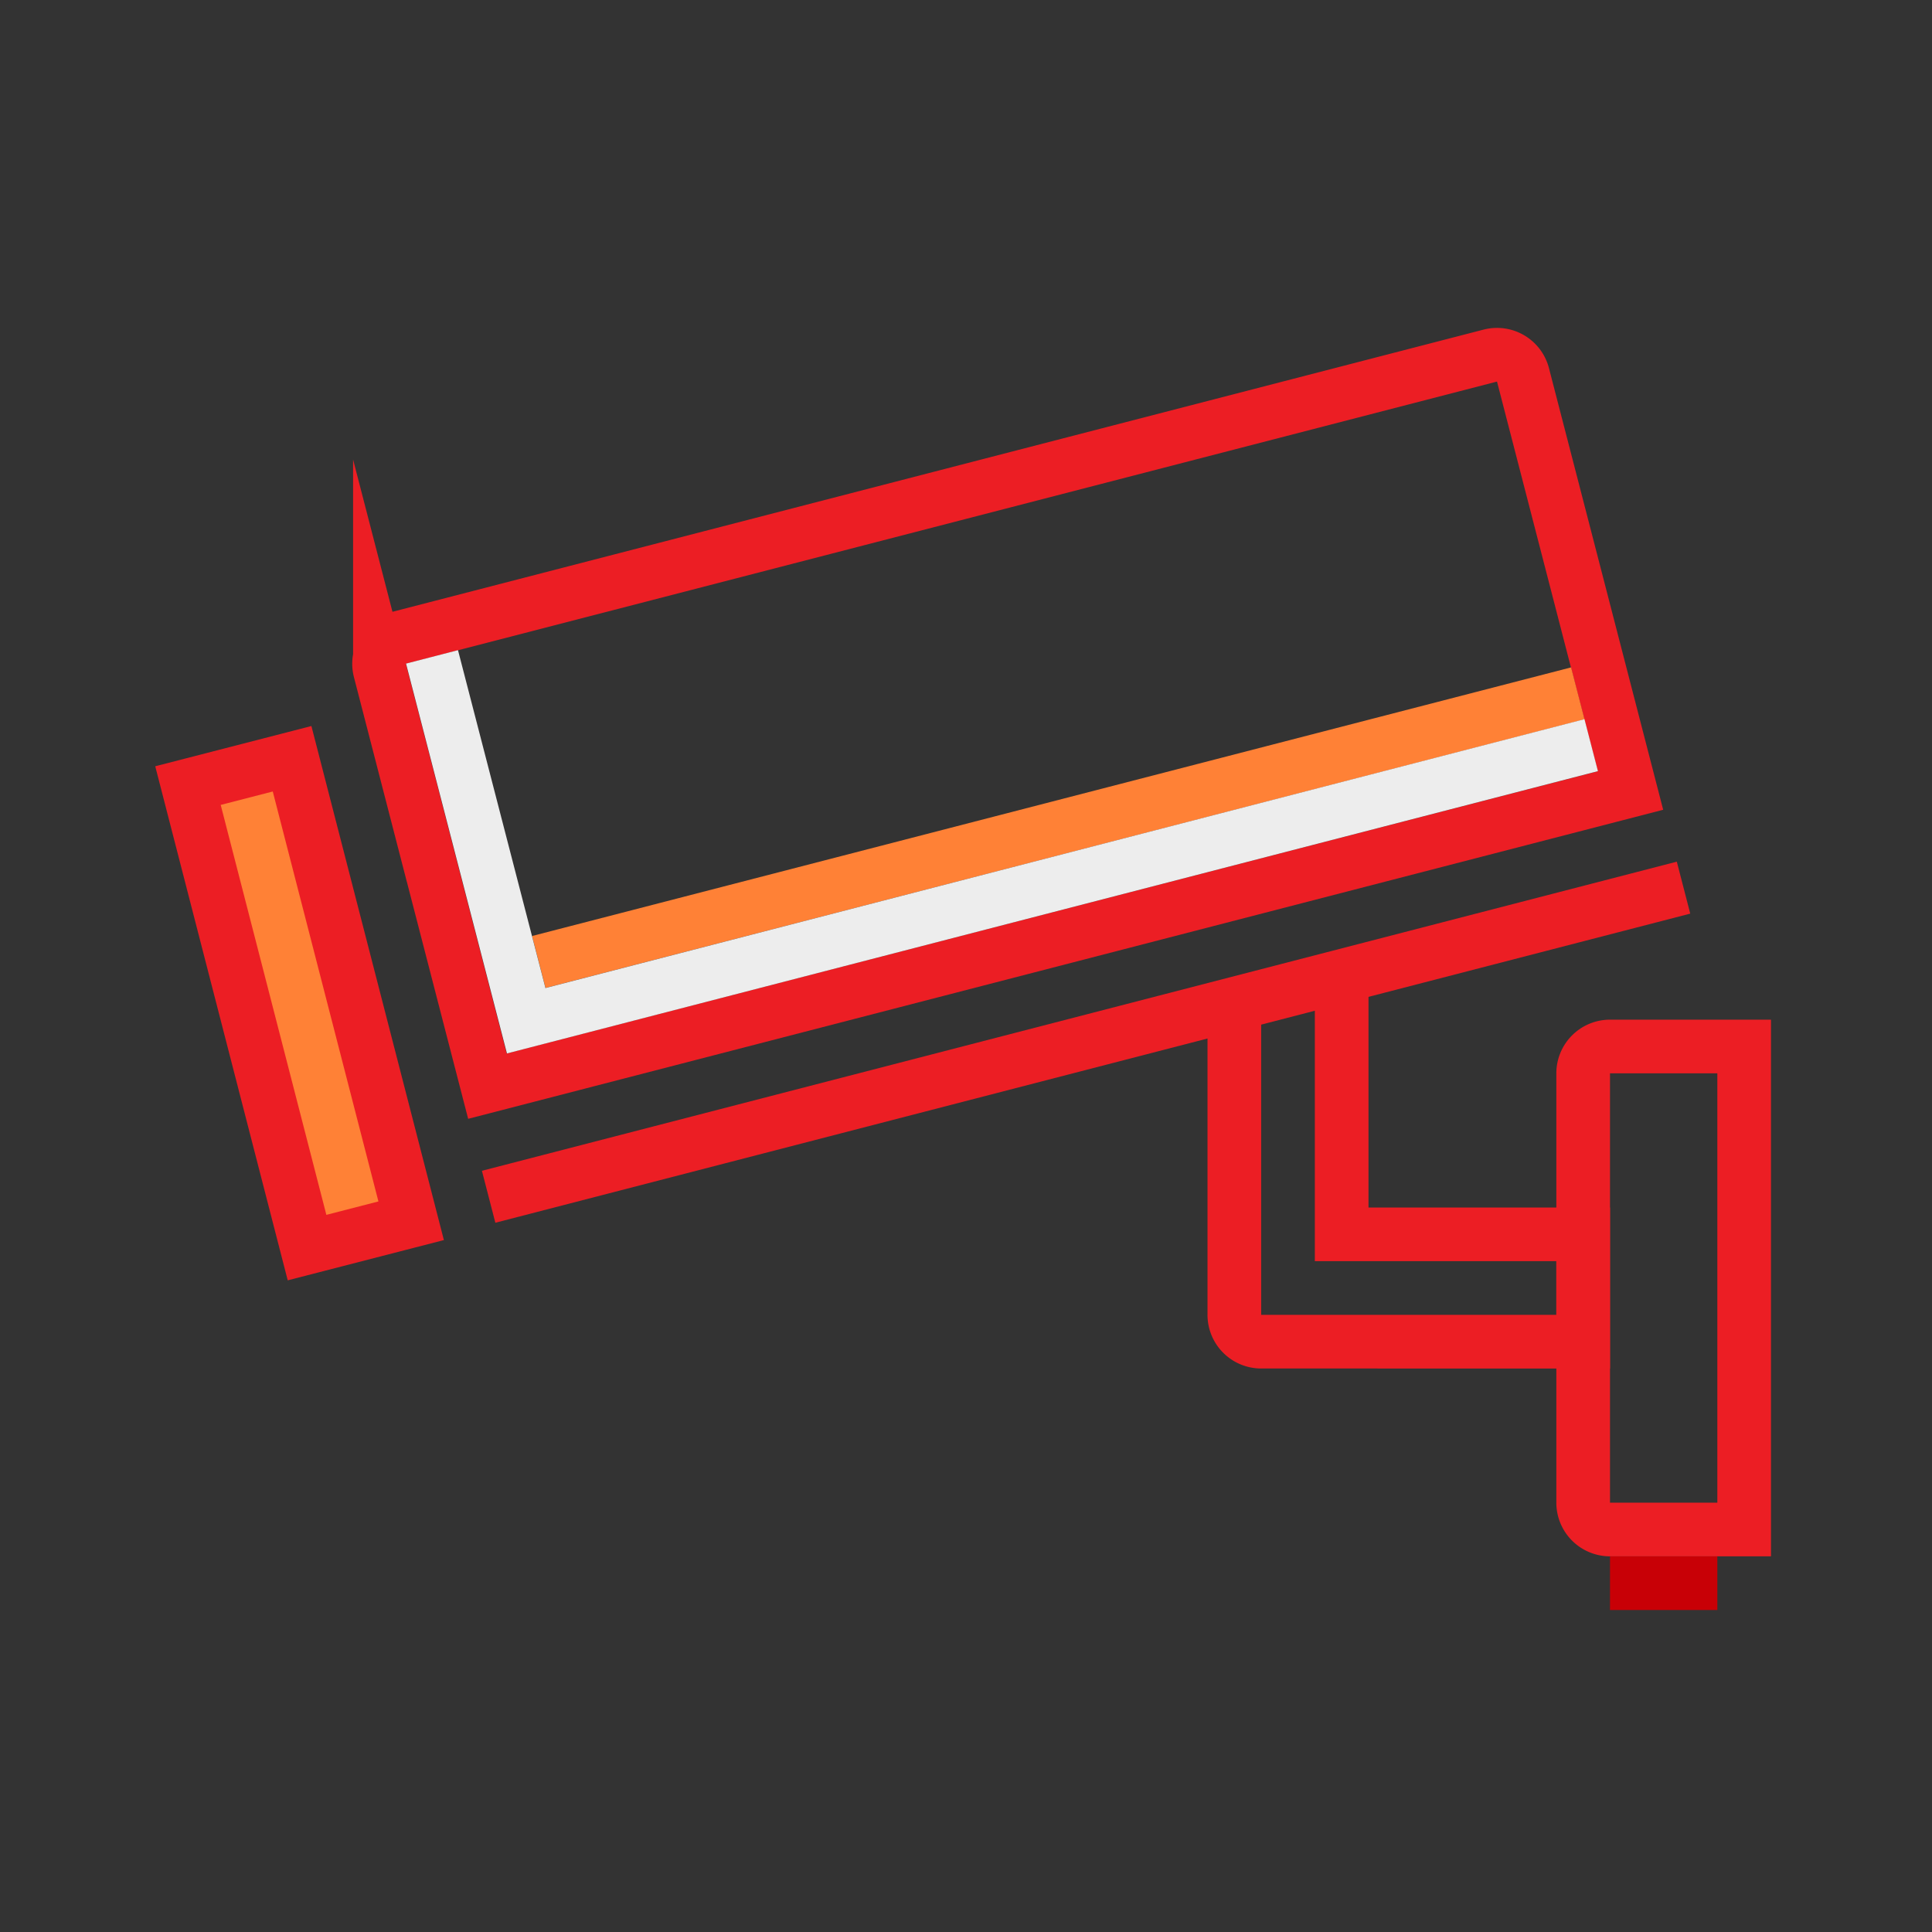 <svg id="Layer_1" data-name="Layer 1" xmlns="http://www.w3.org/2000/svg" viewBox="0 0 72 72"><rect x="0" y="0" width="72" height="72" fill="#333333" stroke="none"/><defs><style>.cls-1,.cls-3,.cls-5,.cls-6{fill:none;}.cls-2{fill:#c80006;}.cls-3,.cls-4{stroke:#ec1e24;}.cls-3,.cls-4,.cls-5,.cls-6{stroke-miterlimit:10;stroke-width:2px;}.cls-4{fill:#ff8136;}.cls-5{stroke:#ff8136;}.cls-6{stroke:#ededed;}</style></defs><title>EH_</title><rect class="cls-1" width="72" height="72"/><rect class="cls-2" x="60" y="58" width="4" height="2"/><path class="cls-3" d="M60,39h5a0,0,0,0,1,0,0V57a0,0,0,0,1,0,0H60a1,1,0,0,1-1-1V40A1,1,0,0,1,60,39Z"/><path class="cls-3" d="M50,36V46h9v4H47a1,1,0,0,1-1-1V38"/><rect class="cls-4" x="9.16" y="28.44" width="4" height="17.75" transform="matrix(0.97, -0.25, 0.25, 0.97, -8.99, 3.98)"/><path class="cls-3" d="M16.34,18.24h42a1,1,0,0,1,1,1v16a0,0,0,0,1,0,0h-44a0,0,0,0,1,0,0v-16a1,1,0,0,1,1-1Z" transform="translate(-5.51 10.2) rotate(-14.5)"/><line class="cls-3" x1="62.74" y1="33.08" x2="18.21" y2="44.6"/><line class="cls-5" x1="58.8" y1="25.84" x2="20.08" y2="35.85"/><polyline class="cls-6" points="59.3 27.77 19.61 38.04 16.1 24.48"/></svg>